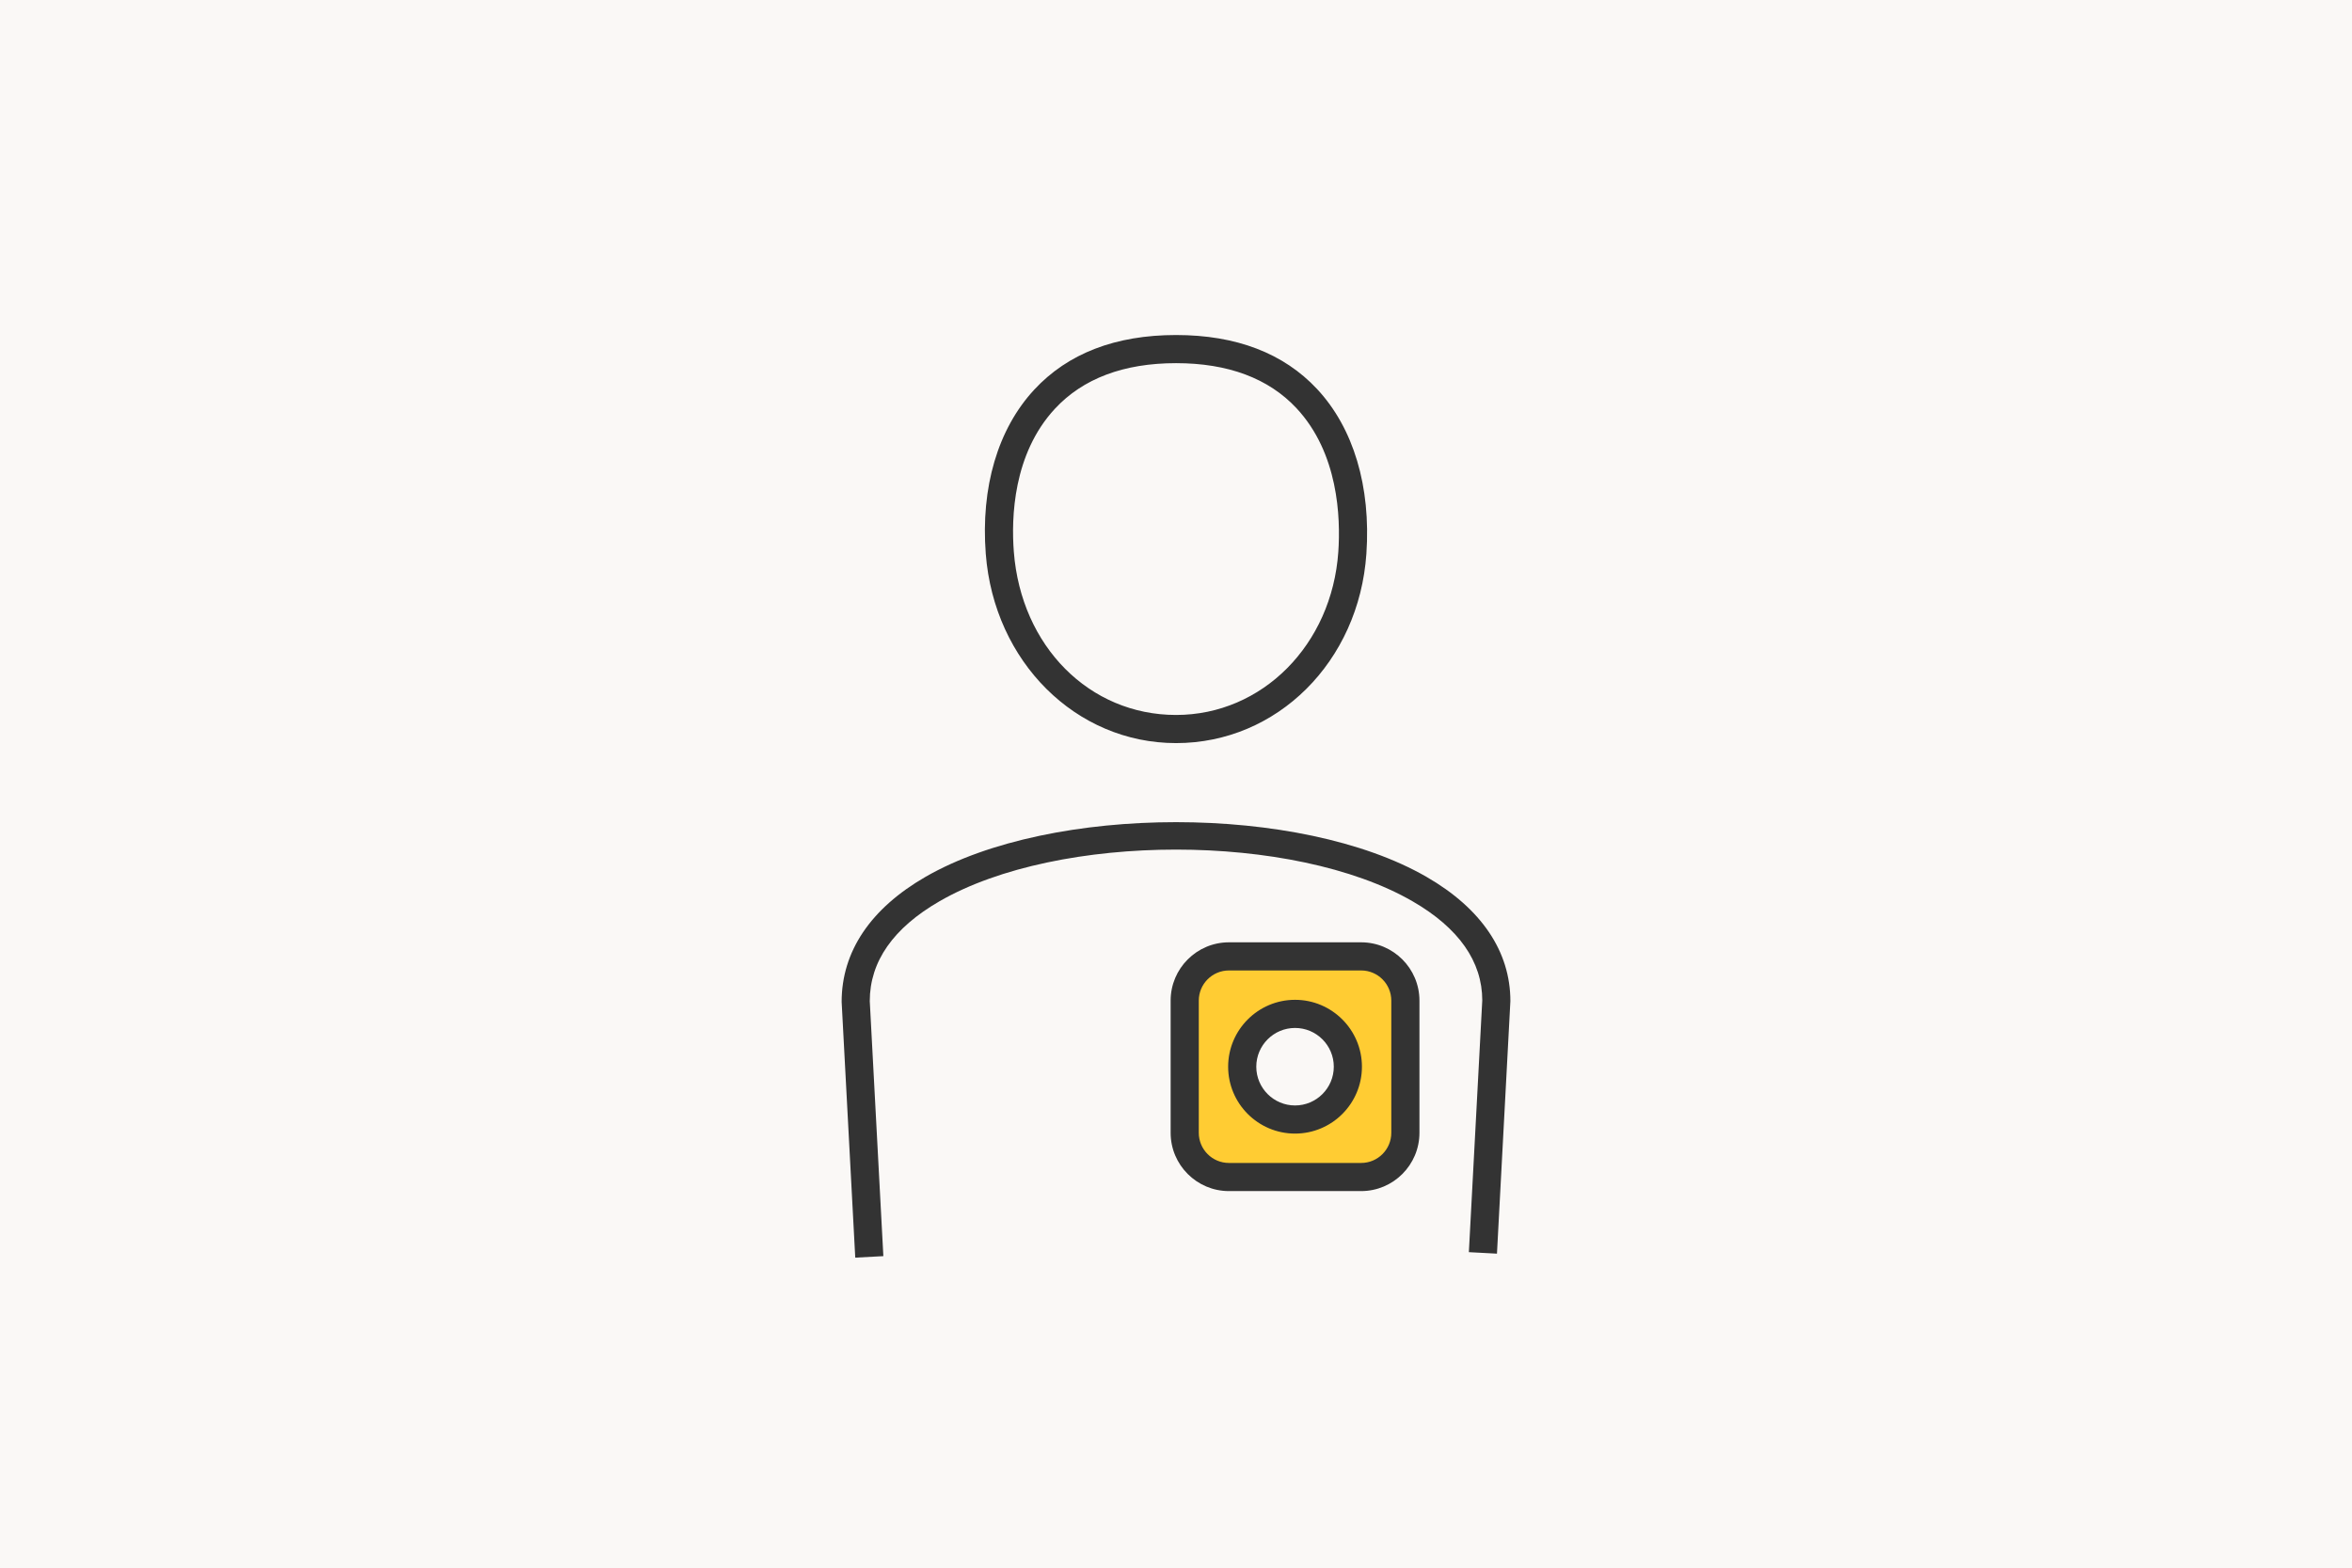 <?xml version="1.0" encoding="UTF-8"?><svg id="Layer_2" xmlns="http://www.w3.org/2000/svg" width="1600" height="1067" viewBox="0 0 1600 1067"><g id="Wearables"><rect width="1600" height="1067" style="fill:#faf8f6;"/><path d="M925.954,650.737h-89.948c-16.615,0-30.083,13.469-30.083,30.082v89.949c0,16.613,13.469,30.082,30.083,30.082h89.948c16.615,0,30.083-13.469,30.083-30.082v-89.949c0-16.613-13.469-30.082-30.083-30.082ZM880.98,761.729c-19.848,0-35.936-16.089-35.936-35.935s16.089-35.937,35.936-35.937,35.936,16.09,35.936,35.937-16.089,35.935-35.936,35.935Z" style="fill:#fc3;"/><path d="M800.047,505.611c-68.153,0-123.801-55.357-129.455-128.76-3.493-45.306,8.211-84.98,32.951-111.693,22.862-24.687,55.327-37.206,96.504-37.206,40.878,0,73.148,12.362,95.913,36.735,24.777,26.534,36.698,66.343,33.557,112.09h0c-5.048,73.448-60.704,128.834-129.47,128.834ZM800.047,247.097c-35.628,0-63.367,10.455-82.459,31.066-28.434,30.707-29.69,74.091-27.91,97.222,4.958,64.361,51.378,111.08,110.37,111.08,58.573,0,106.017-47.729,110.37-111.005h0c1.608-23.393.045-67.188-28.449-97.708-18.996-20.342-46.562-30.655-81.921-30.655ZM919.967,376.118h.15-.15Z" style="fill:#333;"/><path d="M581.805,855.708l-9.258-174.028c-.015-34.275,19.699-63.501,56.995-85.032,86.034-49.658,254.909-49.666,340.928.007,37.296,21.531,57.002,50.758,57.002,84.516l-9.131,171.829-19.115-1.017,9.117-171.321c-.015-26.4-15.967-49.262-47.444-67.427-81.173-46.883-240.565-46.883-321.783-.007-31.478,18.173-47.437,41.035-47.437,67.943l9.244,173.519-19.115,1.017Z" style="fill:#333;"/><path d="M880.981,771.304c-25.091,0-45.508-20.417-45.508-45.508s20.417-45.515,45.508-45.515,45.508,20.417,45.508,45.515-20.417,45.508-45.508,45.508ZM880.981,699.427c-14.539,0-26.362,11.831-26.362,26.37s11.824,26.362,26.362,26.362,26.362-11.824,26.362-26.362-11.824-26.37-26.362-26.37Z" style="fill:#333;"/><path d="M925.957,810.425h-89.953c-21.867,0-39.652-17.792-39.652-39.659v-89.945c0-21.867,17.784-39.659,39.652-39.659h89.953c21.867,0,39.652,17.792,39.652,39.659v89.945c0,21.867-17.784,39.659-39.652,39.659ZM836.004,660.307c-11.308,0-20.506,9.206-20.506,20.514v89.945c0,11.315,9.199,20.514,20.506,20.514h89.953c11.308,0,20.506-9.199,20.506-20.514v-89.945c0-11.308-9.199-20.514-20.506-20.514h-89.953Z" style="fill:#333;"/></g></svg>